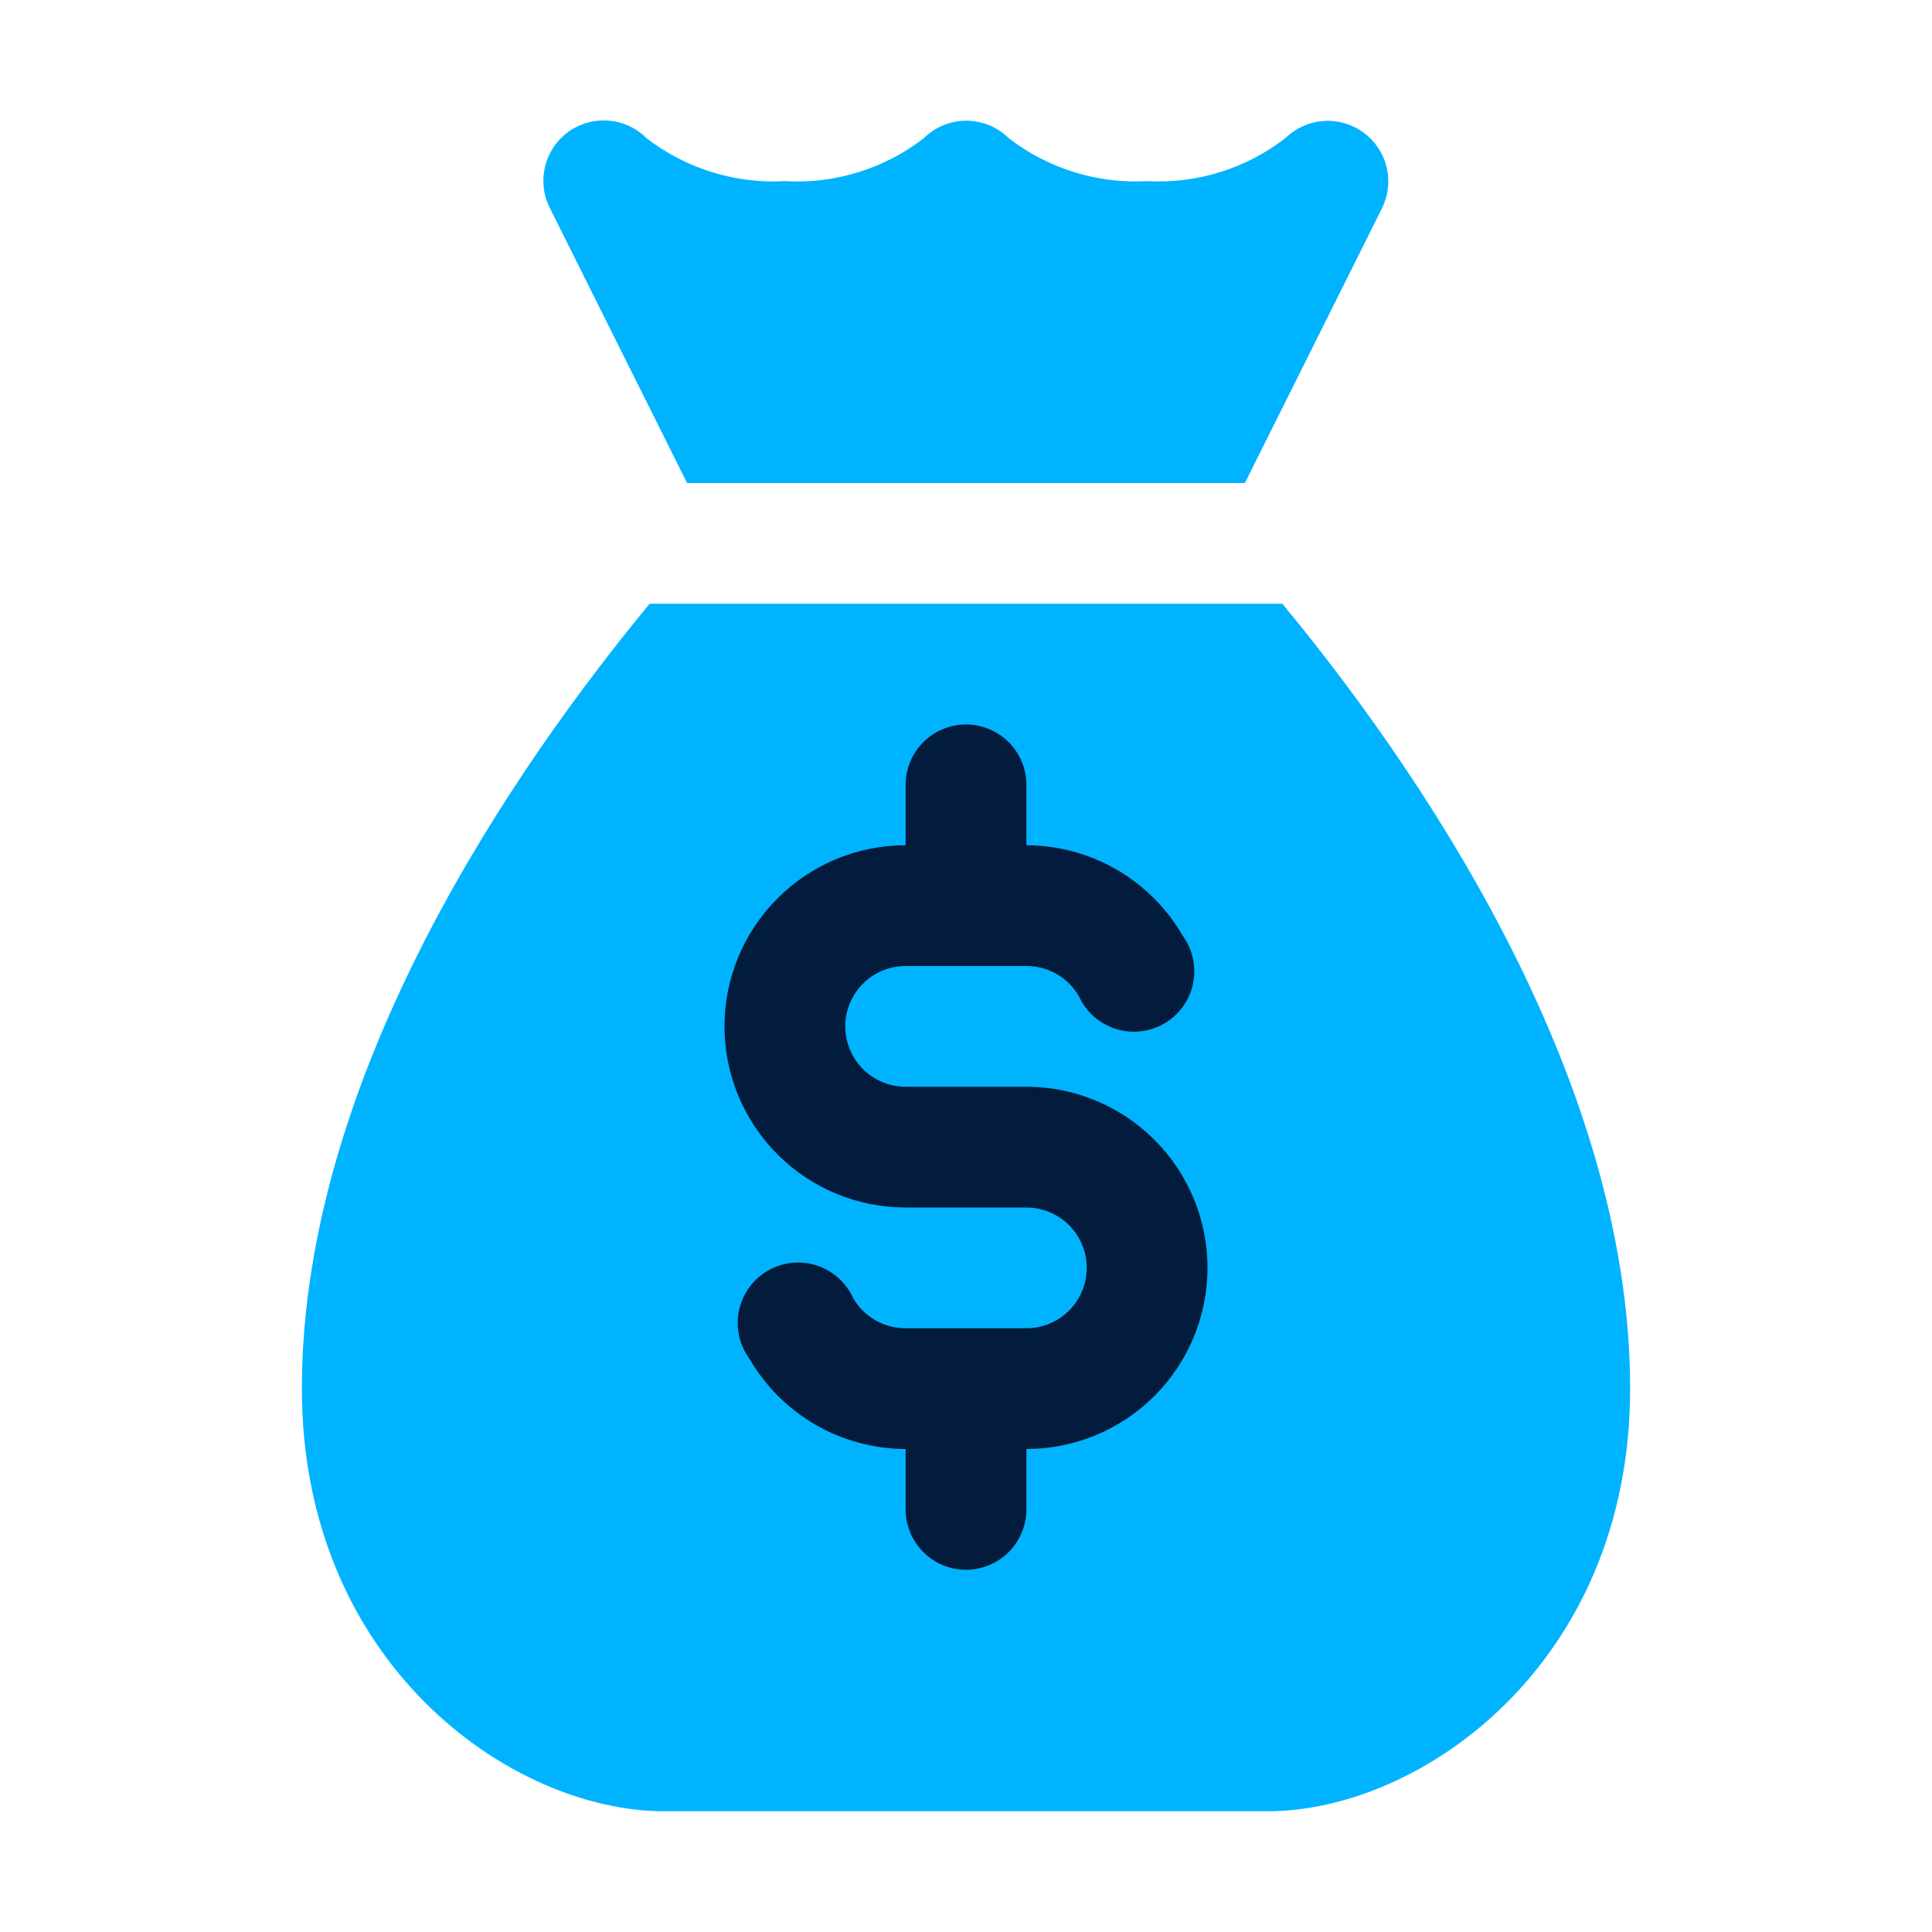 <svg width="60" height="60" viewBox="0 0 60 60" fill="none" xmlns="http://www.w3.org/2000/svg">
<ellipse cx="30.5" cy="35" rx="11.5" ry="15" fill="#031B3C"/>
<path d="M21.337 15H38.662L42.918 6.469C43.115 6.074 43.166 5.623 43.064 5.195C42.961 4.766 42.71 4.387 42.356 4.125C42 3.86 41.562 3.729 41.119 3.757C40.676 3.784 40.257 3.968 39.937 4.275C38.71 5.232 37.178 5.712 35.625 5.625C34.08 5.711 32.556 5.238 31.331 4.294C30.98 3.945 30.504 3.749 30.009 3.749C29.514 3.749 29.038 3.945 28.687 4.294C27.458 5.244 25.926 5.717 24.375 5.625C22.83 5.711 21.306 5.238 20.081 4.294C19.766 3.976 19.348 3.782 18.902 3.746C18.456 3.709 18.012 3.834 17.649 4.096C17.287 4.359 17.031 4.742 16.927 5.178C16.822 5.613 16.877 6.071 17.081 6.469L21.337 15Z" fill="#00B3FF"/>
<path d="M39.825 18.75H20.175C16.163 23.606 9.375 33.244 9.375 43.125C9.375 51.694 15.9 56.25 20.625 56.25H39.375C44.1 56.25 50.625 51.694 50.625 43.125C50.625 33.244 43.837 23.606 39.825 18.75ZM31.875 45V46.875C31.875 47.372 31.677 47.849 31.326 48.201C30.974 48.553 30.497 48.75 30 48.75C29.503 48.75 29.026 48.553 28.674 48.201C28.323 47.849 28.125 47.372 28.125 46.875V45C27.14 44.997 26.173 44.736 25.321 44.243C24.469 43.749 23.761 43.04 23.269 42.188C23.114 41.975 23.006 41.733 22.951 41.477C22.897 41.22 22.896 40.955 22.95 40.698C23.005 40.441 23.112 40.199 23.266 39.986C23.419 39.774 23.616 39.596 23.843 39.464C24.07 39.332 24.322 39.249 24.582 39.221C24.843 39.192 25.107 39.219 25.357 39.299C25.607 39.379 25.837 39.511 26.033 39.685C26.229 39.86 26.386 40.073 26.494 40.312C26.659 40.599 26.897 40.836 27.183 41.001C27.47 41.165 27.795 41.251 28.125 41.25H31.875C32.372 41.25 32.849 41.053 33.201 40.701C33.553 40.349 33.75 39.872 33.75 39.375C33.75 38.878 33.553 38.401 33.201 38.049C32.849 37.697 32.372 37.5 31.875 37.5H28.125C26.633 37.5 25.202 36.907 24.148 35.852C23.093 34.798 22.5 33.367 22.5 31.875C22.5 30.383 23.093 28.952 24.148 27.898C25.202 26.843 26.633 26.25 28.125 26.25V24.375C28.125 23.878 28.323 23.401 28.674 23.049C29.026 22.698 29.503 22.5 30 22.5C30.497 22.5 30.974 22.698 31.326 23.049C31.677 23.401 31.875 23.878 31.875 24.375V26.25C32.86 26.253 33.827 26.514 34.679 27.007C35.531 27.501 36.239 28.21 36.731 29.062C36.886 29.275 36.994 29.517 37.048 29.773C37.103 30.03 37.104 30.295 37.05 30.552C36.995 30.809 36.888 31.051 36.734 31.264C36.581 31.476 36.384 31.654 36.157 31.786C35.931 31.918 35.678 32.001 35.418 32.029C35.157 32.058 34.893 32.031 34.643 31.951C34.393 31.871 34.163 31.739 33.967 31.565C33.771 31.39 33.614 31.177 33.506 30.938C33.341 30.651 33.103 30.414 32.817 30.249C32.53 30.085 32.205 29.999 31.875 30H28.125C27.628 30 27.151 30.198 26.799 30.549C26.448 30.901 26.25 31.378 26.25 31.875C26.25 32.372 26.448 32.849 26.799 33.201C27.151 33.553 27.628 33.75 28.125 33.75H31.875C33.367 33.75 34.798 34.343 35.852 35.398C36.907 36.452 37.5 37.883 37.5 39.375C37.5 40.867 36.907 42.298 35.852 43.352C34.798 44.407 33.367 45 31.875 45Z" fill="#00B3FF"/>
</svg>
